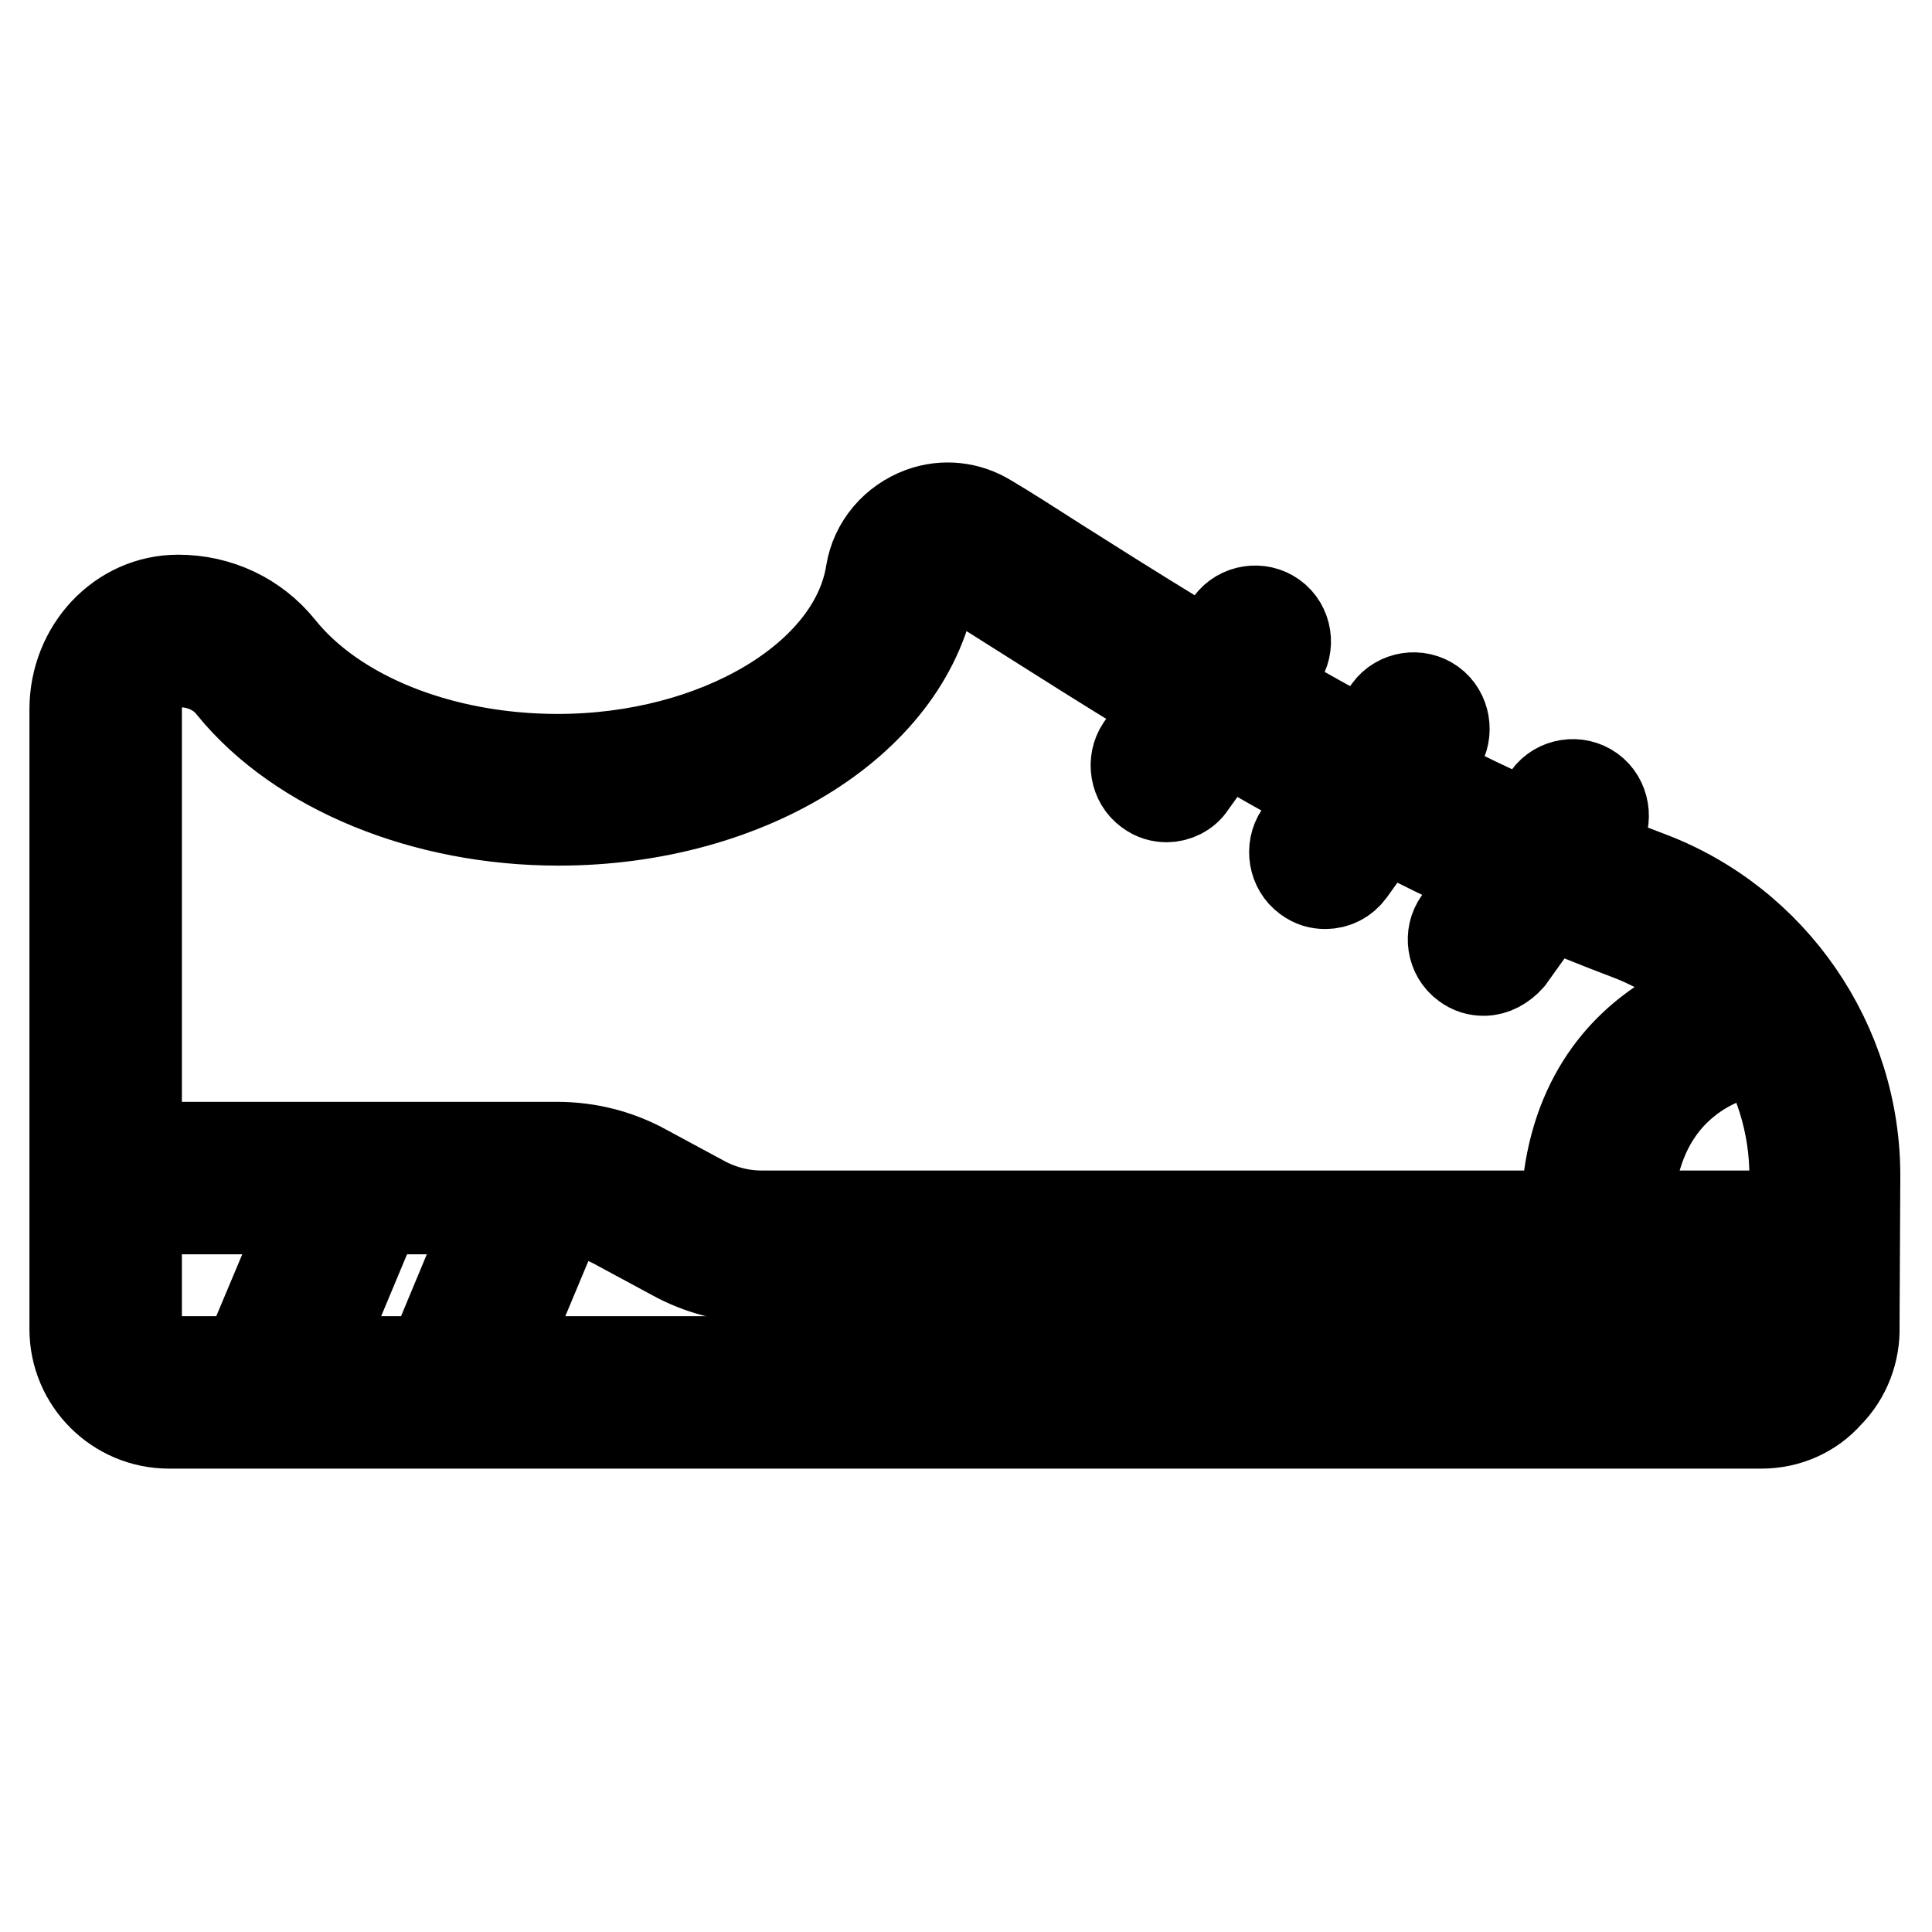 <?xml version="1.0" encoding="utf-8"?>
<!-- Svg Vector Icons : http://www.onlinewebfonts.com/icon -->
<!DOCTYPE svg PUBLIC "-//W3C//DTD SVG 1.1//EN" "http://www.w3.org/Graphics/SVG/1.1/DTD/svg11.dtd">
<svg version="1.1" xmlns="http://www.w3.org/2000/svg" xmlns:xlink="http://www.w3.org/1999/xlink" x="0px" y="0px" viewBox="0 0 256 256" enable-background="new 0 0 256 256" xml:space="preserve">
<g> <path stroke-width="12" fill-opacity="0" stroke="#000000"  d="M154.6,105.6c-0.8,0-1.6-0.2-2.4-0.8c-1.8-1.3-2.2-3.9-1-5.7l11.8-16.5c1.3-1.8,3.9-2.2,5.7-0.9 c1.8,1.3,2.2,3.9,0.9,5.7l-11.8,16.5C157.1,105,155.8,105.6,154.6,105.6z M175.6,117.1c-0.8,0-1.6-0.2-2.4-0.8 c-1.8-1.3-2.2-3.9-1-5.7l11.8-16.5c1.3-1.8,3.9-2.2,5.7-0.9c1.8,1.3,2.2,3.9,1,5.7l-11.8,16.5C178.1,116.5,176.9,117.1,175.6,117.1 z M196.6,128.6c-0.8,0-1.6-0.2-2.4-0.8c-1.8-1.3-2.2-3.9-0.9-5.7l11.8-16.5c1.3-1.8,3.9-2.2,5.7-0.9c1.8,1.3,2.2,3.9,1,5.7 l-11.8,16.5C199.1,127.9,197.9,128.6,196.6,128.6z M240.1,169.3H100.9c-4.1,0-8.1-1-11.7-3l-7.6-4.1c-2.4-1.3-5.1-2-7.8-2H14.1 c-2.2,0-4.1-1.8-4.1-4.1s1.8-4.1,4.1-4.1h59.7c4.1,0,8.1,1,11.7,3l7.6,4.1c2.4,1.3,5.1,2,7.8,2h139.3c2.2,0,4.1,1.8,4.1,4.1 C244.2,167.4,242.4,169.3,240.1,169.3L240.1,169.3z"/> <path stroke-width="12" fill-opacity="0" stroke="#000000"  d="M233.4,188.6h-211c-6.9,0-12.5-5.6-12.5-12.5V94c0-8,6.1-14.5,13.7-14.5c5.3,0,10.2,2.3,13.5,6.4 c7.3,9.1,21.4,14.7,36.8,14.7c21.1,0,39.3-10.8,41.5-24.7c0.6-3.7,3.2-6.7,6.7-8c3-1.1,6.2-0.7,8.8,0.9c2.7,1.6,5.8,3.6,9.4,5.9 c18.8,11.9,47.2,29.8,78.1,41.4c16.5,6.2,27.5,22.2,27.4,39.9l-0.1,19.8c0.1,3.2-1.1,6.5-3.5,8.9 C240,187.2,236.8,188.6,233.4,188.6z M23.7,87.7c-3.1,0-5.6,2.8-5.6,6.3v82.1c0,2.4,1.9,4.3,4.3,4.3h211c1.2,0,2.3-0.5,3.1-1.3 c0.8-0.8,1.2-2,1.2-3.1l0.1-20c0.1-14.2-8.8-27.2-22.2-32.2c-31.6-11.9-60.4-30.1-79.5-42.2c-3.5-2.2-6.6-4.2-9.3-5.8 c-0.6-0.3-1.2-0.4-1.9-0.2c-0.7,0.3-1.3,0.9-1.4,1.6c-2.8,18-24.1,31.5-49.5,31.5c-17.8,0-34.3-6.8-43.2-17.7 C29.2,88.9,26.6,87.7,23.7,87.7z"/> <path stroke-width="12" fill-opacity="0" stroke="#000000"  d="M36.4,186.1c-0.5,0-1.1-0.1-1.6-0.3c-2.1-0.9-3.1-3.2-2.2-5.3c0,0,0,0,0,0L42.9,156 c0.9-2.1,3.2-3.1,5.3-2.2c0,0,0,0,0,0c2.1,0.9,3.1,3.2,2.2,5.3c0,0,0,0,0,0l-10.2,24.4C39.5,185.1,38,186.1,36.4,186.1L36.4,186.1z  M60.9,186.1c-0.5,0-1.1-0.1-1.6-0.3c-2.1-0.9-3.1-3.2-2.2-5.3c0,0,0,0,0,0L67.3,156c0.9-2.1,3.2-3.1,5.3-2.2c0,0,0,0,0,0 c2.1,0.9,3.1,3.2,2.2,5.3c0,0,0,0,0,0l-10.2,24.4C64,185.1,62.4,186.1,60.9,186.1z M211.7,169.3c-2.1,0-3.9-1.6-4.1-3.8 c-2.1-31,23.8-34.5,24.1-34.5c2.2-0.3,4.2,1.3,4.5,3.6c0.3,2.2-1.3,4.2-3.5,4.5c-1.9,0.3-18.5,3.1-16.9,25.9 c0.2,2.2-1.5,4.2-3.8,4.4H211.7z"/></g>
</svg>